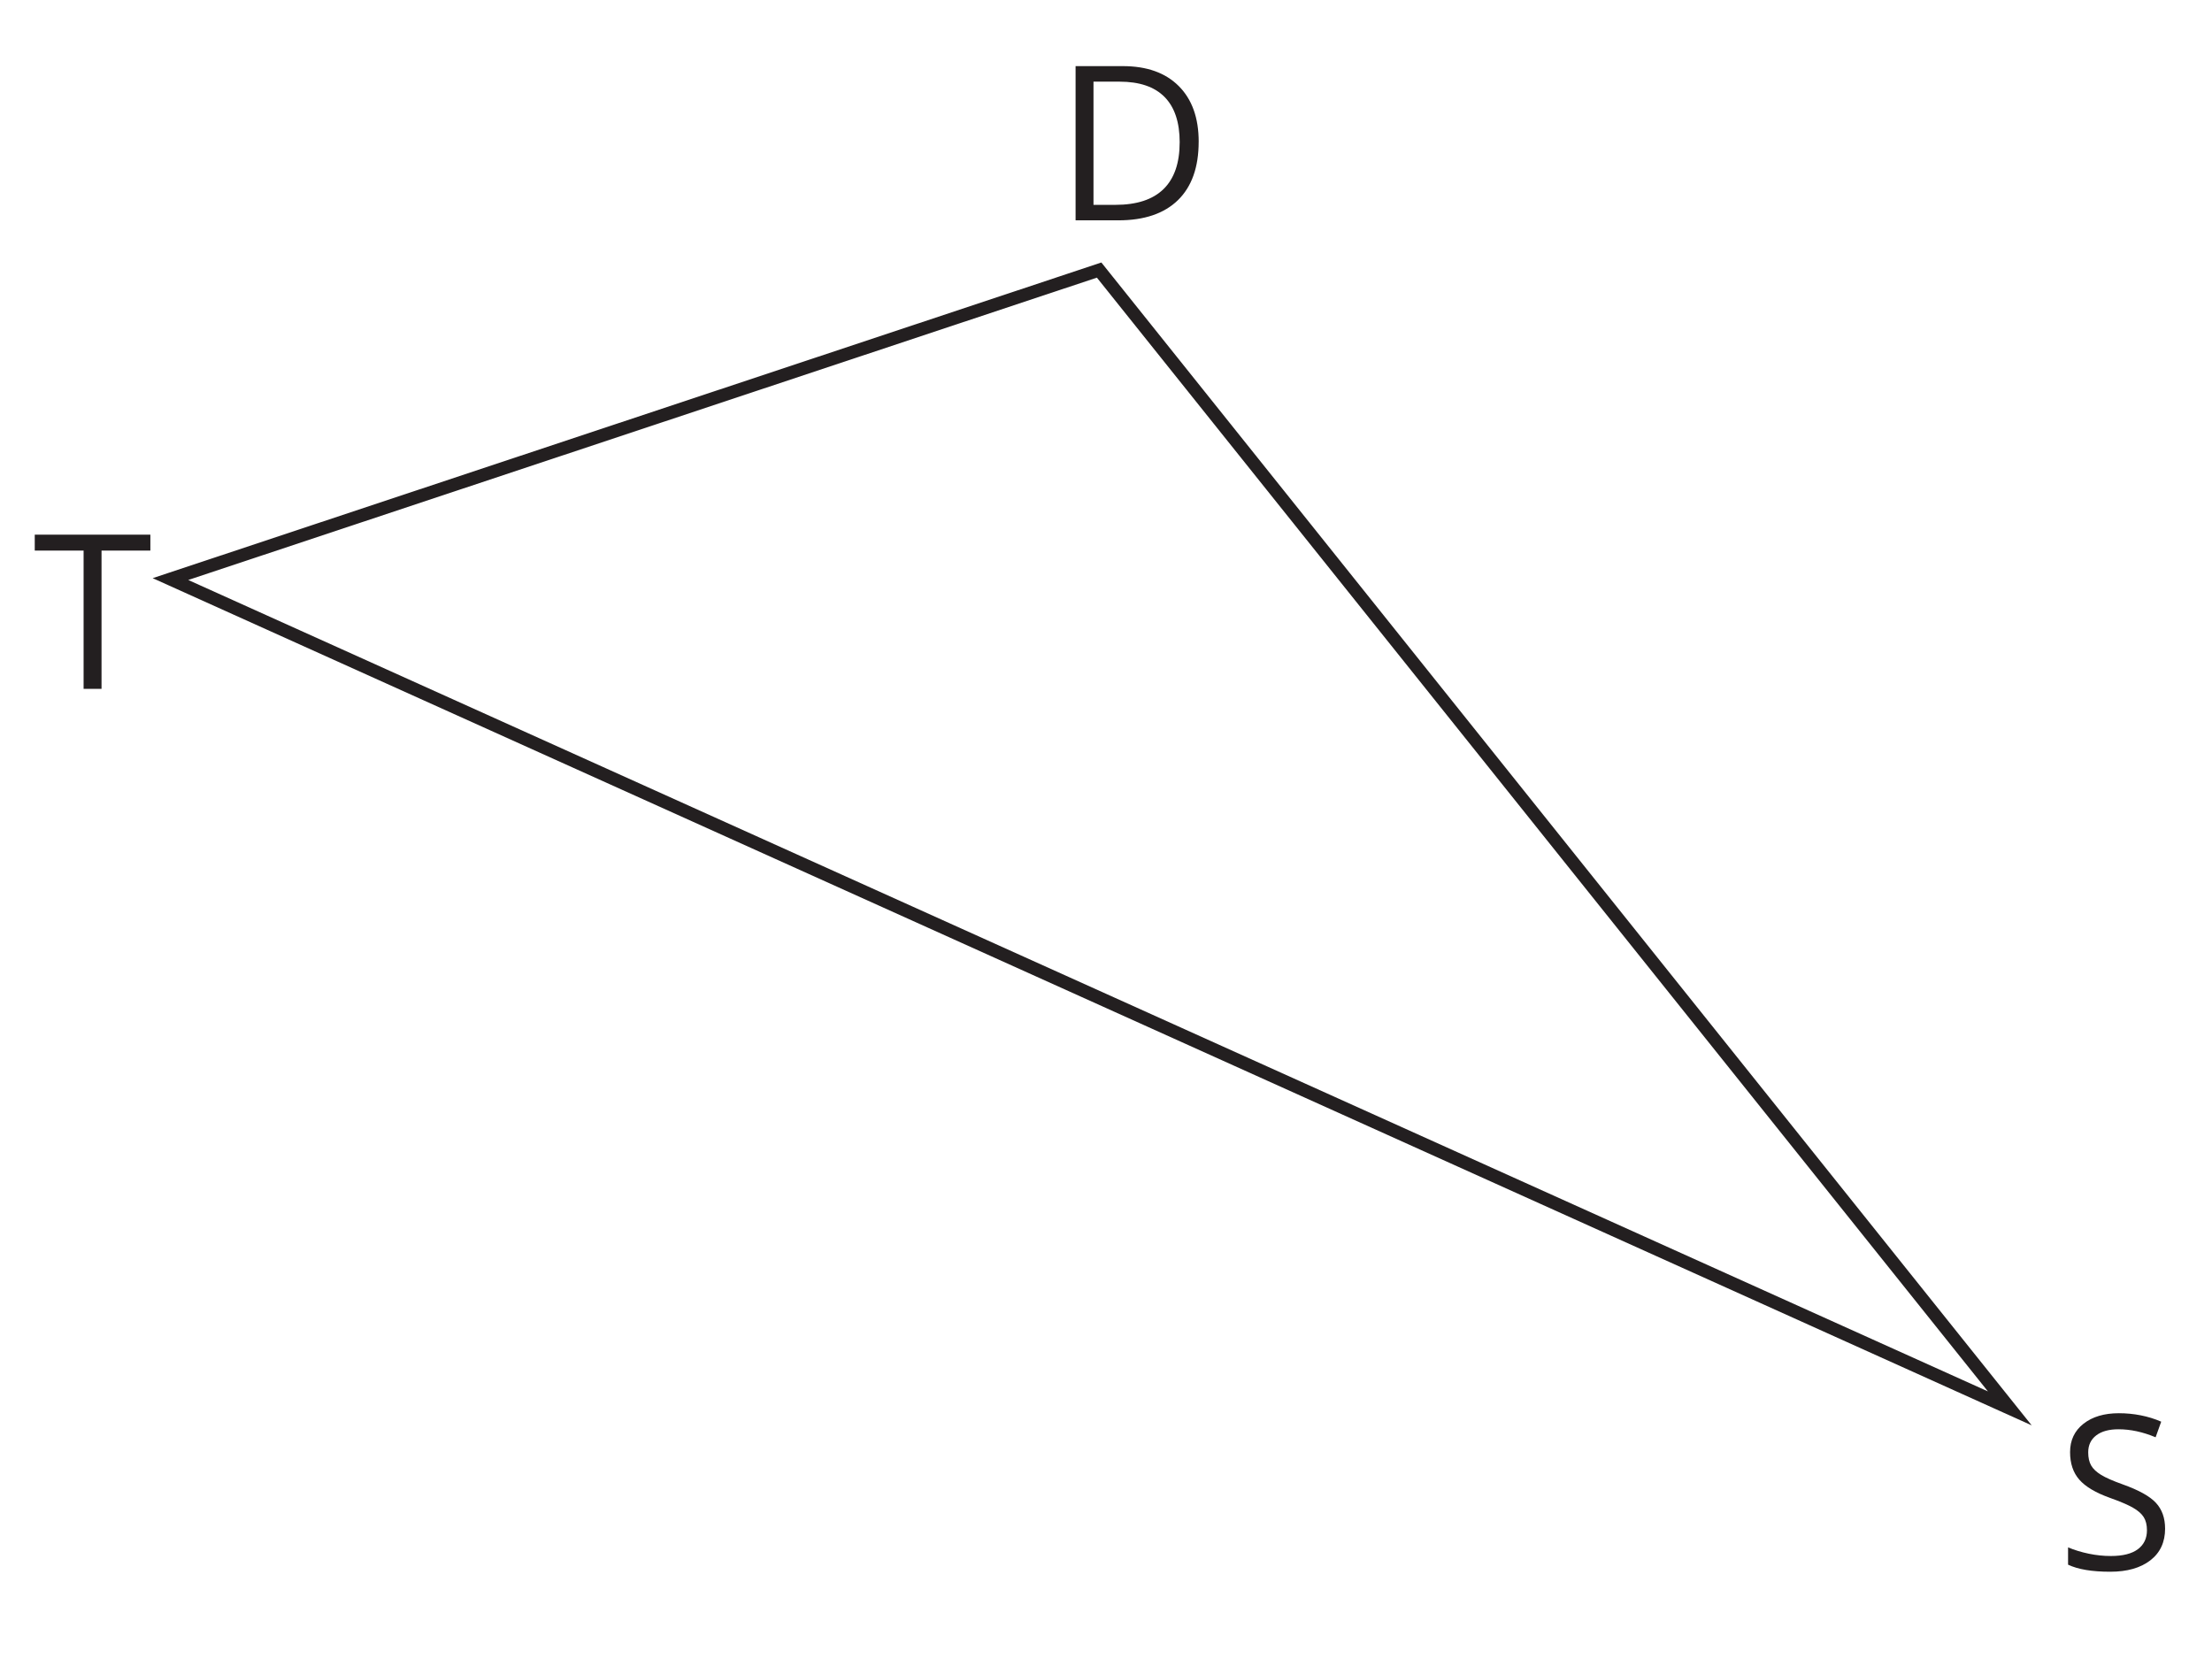 <?xml version="1.0" encoding="UTF-8"?>
<svg id="Layer_1" data-name="Layer 1" xmlns="http://www.w3.org/2000/svg" viewBox="0 0 1024 768">
  <defs>
    <style>
      .cls-1 {
        fill: #231f20;
      }

      .cls-2 {
        fill: none;
        stroke: #231f20;
        stroke-miterlimit: 10;
        stroke-width: 6px;
      }
    </style>
  </defs>
  <path class="cls-1" d="M1002.29,707.63c0,6.28-2.28,11.18-6.84,14.7-4.56,3.52-10.74,5.27-18.55,5.27-8.46,0-14.97-1.09-19.53-3.27v-8.01c2.93,1.24,6.12,2.21,9.57,2.93,3.45.72,6.87,1.07,10.25,1.07,5.53,0,9.7-1.05,12.5-3.15,2.8-2.1,4.2-5.02,4.2-8.76,0-2.47-.5-4.5-1.49-6.08-.99-1.58-2.65-3.04-4.98-4.37-2.33-1.33-5.87-2.85-10.62-4.54-6.64-2.38-11.39-5.19-14.23-8.45-2.85-3.25-4.27-7.5-4.27-12.74,0-5.5,2.07-9.88,6.2-13.13,4.13-3.25,9.6-4.88,16.41-4.88s13.62,1.3,19.58,3.91l-2.59,7.23c-5.89-2.47-11.62-3.71-17.19-3.71-4.39,0-7.83.94-10.3,2.83-2.47,1.89-3.71,4.51-3.71,7.86,0,2.47.46,4.5,1.37,6.08.91,1.58,2.45,3.03,4.61,4.35,2.16,1.32,5.48,2.78,9.94,4.37,7.49,2.67,12.64,5.53,15.45,8.59,2.82,3.06,4.22,7.03,4.22,11.91Z"/>
  <path class="cls-1" d="M554.9,65.62c0,11.78-3.2,20.79-9.59,27.03-6.4,6.23-15.6,9.35-27.61,9.35h-19.78V30.61h21.88c11.1,0,19.73,3.08,25.88,9.23s9.23,14.75,9.23,25.78ZM546.11,65.92c0-9.31-2.34-16.32-7.01-21.04-4.67-4.72-11.61-7.08-20.83-7.08h-12.06v57.03h10.11c9.9,0,17.33-2.43,22.31-7.3,4.98-4.87,7.47-12.07,7.47-21.61Z"/>
  <path class="cls-1" d="M47,318.89h-8.3v-64.01h-22.61v-7.37h53.52v7.37h-22.61v64.01Z"/>
  <polygon class="cls-2" points="508.82 125.02 78.91 268.07 930.4 651.98 508.82 125.02"/>
</svg>
